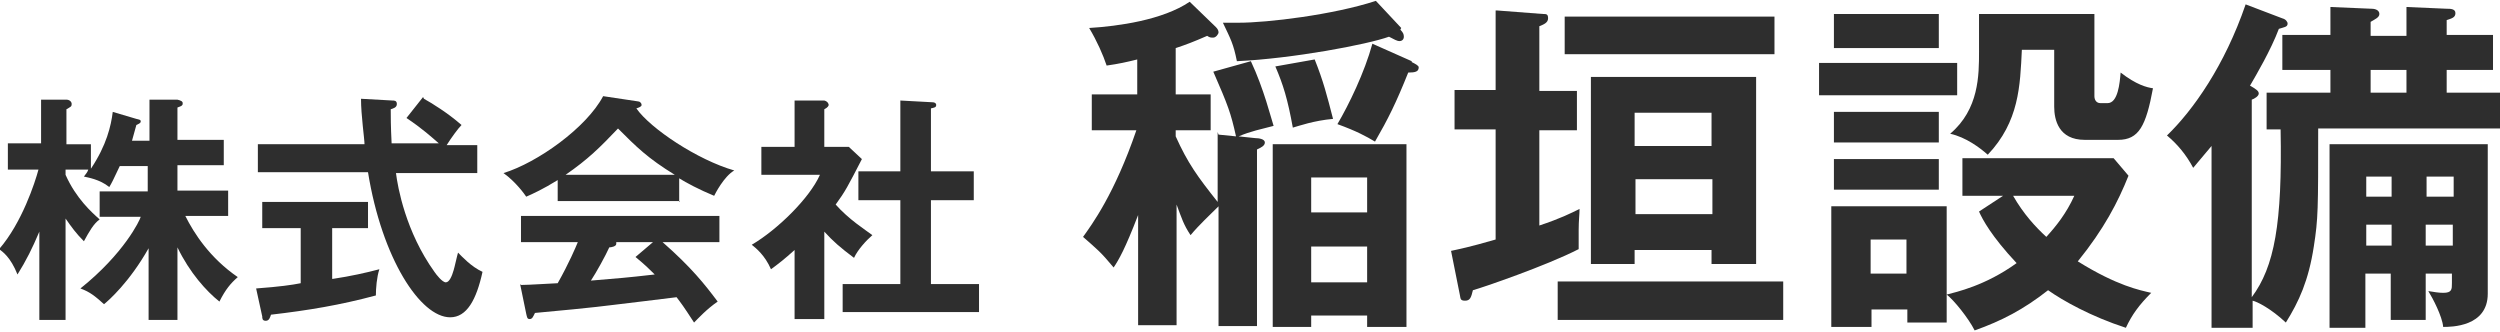<?xml version="1.0" encoding="UTF-8"?>
<svg xmlns="http://www.w3.org/2000/svg" width="286" height="38" version="1.1" viewBox="0 0 286 38">
  <defs>
    <style>
      .cls-1 {
        fill: #2e2e2e;
      }
    </style>
  </defs>
  <!-- Generator: Adobe Illustrator 28.6.0, SVG Export Plug-In . SVG Version: 1.2.0 Build 709)  -->
  <g>
    <g id="_レイヤー_1" data-name="レイヤー_1">
      <g>
        <path class="cls-1" d="M20.2,36.6h-3.2v-8.2c-2.2,3.9-4.6,6-5.1,6.4-1-.9-1.6-1.4-2.7-1.8,5-4,6.8-7.8,6.9-8.2h-4.7v-2.9h5.5v-2.9h-3.2c-.8,1.7-.9,1.9-1.2,2.4-1.1-.9-2.5-1.1-2.9-1.2.3-.4.4-.5.5-.8h-2.6v.6c1.2,2.7,3,4.3,3.9,5.1-.7.5-1.2,1.4-1.8,2.5-.9-.9-1.4-1.6-2.1-2.6v11.6h-3v-10.1c-.8,1.9-1.5,3.3-2.5,4.9-.8-2-1.7-2.6-2.1-2.9,2.6-3,4.1-7.6,4.5-9.1H.9v-3h3.8v-5h2.9c.3,0,.6.2.6.5s-.1.3-.6.6v4h2.8v2.8c1.8-2.7,2.3-4.9,2.5-6.5l2.7.8c.4.1.5.1.5.3s-.3.3-.5.4c-.1.4-.2.7-.5,1.8h2v-4.7h3.2c.4.1.6.2.6.4s0,.3-.6.5v3.7h5.3v2.9h-5.3v2.9h5.8v2.9h-4.9c1,2,2.8,4.8,6,7-.8.7-1.4,1.4-2.1,2.8-1.5-1.2-3.4-3.3-4.8-6.2v8.3Z"/>
        <path class="cls-1" d="M38.1,31.9c2-.3,3.8-.7,5.3-1.1-.3.9-.4,2.2-.4,3-4.1,1.1-7.7,1.7-12,2.2-.1.3-.2.7-.6.7s-.4-.3-.4-.5l-.7-3.2c2.7-.2,4.1-.4,5.1-.6v-6.3h-4.4v-3h12.1v3h-4.1v5.8ZM48.5,11.3c.9.5,2.7,1.6,4.3,3-.4.4-1.2,1.5-1.7,2.3h3.5v3.2h-9.3c.2,1.6,1.1,6.7,4.4,11.3.2.3.9,1.2,1.3,1.2s.7-.7.9-1.4c.1-.3.4-1.7.5-2,.5.5,1.5,1.6,2.8,2.2-.7,3.2-1.8,5.2-3.7,5.2-3.4,0-7.8-6.7-9.4-16.6h-12.6v-3.2h12.2c0-.6-.4-3.3-.4-5.2l3.6.2c.2,0,.5,0,.5.4s-.4.5-.7.6c0,.8,0,1.9.1,3.9h5.4c-.8-.7-1.9-1.7-3.7-2.9l1.9-2.4Z"/>
        <path class="cls-1" d="M77.8,23h-14v-2.4c-1.6,1-2.9,1.6-3.6,1.9-.2-.3-1.2-1.7-2.6-2.7,3.9-1.2,9.5-5.2,11.4-8.8l4,.6c.2,0,.4.2.4.4,0,.2-.3.3-.6.4,1.6,2.3,7,5.9,11.2,7.1-1.2.7-2.2,2.7-2.3,2.9-1.7-.7-3.2-1.5-4-2v2.7ZM59.6,32.6c.9,0,3.9-.2,4.2-.2,1.3-2.3,2.1-4.2,2.3-4.7h-6.5v-3h22.7v3h-6.5c3.3,2.9,4.8,4.8,6.3,6.8-1.3.9-2.2,1.9-2.7,2.4-1.3-2-1.4-2.1-2-2.9-1.7.2-5.6.7-7.4.9-1.4.2-7.5.8-8.8.9-.2.4-.3.7-.6.7s-.3-.2-.4-.6l-.7-3.4ZM77.2,20c-3.1-1.9-4.4-3.2-6.5-5.3-2.1,2.2-3.4,3.5-6,5.3h12.5ZM74.8,27.7h-4.3c0,0,0,.1,0,.2,0,.3-.6.4-.8.4-.4.9-1.5,2.9-2.1,3.8,3.5-.3,3.8-.3,7.3-.7-.5-.5-1.1-1.1-2.2-2l2-1.7Z"/>
        <path class="cls-1" d="M94.3,36.5h-3.4v-7.9c-1.1,1-2,1.7-2.7,2.2-.7-1.6-1.7-2.4-2.2-2.8,2.9-1.7,6.6-5.3,7.8-8h-6.7v-3.2h3.8v-5.3h3.4c.4.1.5.4.5.5s-.1.3-.5.5v4.3h2.8l1.5,1.4c-1.6,3.1-1.9,3.7-3,5.2,1.5,1.7,3.4,2.9,4.2,3.5-.7.6-1.7,1.7-2.1,2.6-1.6-1.2-2.4-1.9-3.4-3v10ZM98.2,22.9v-3.3h4.8v-8.1l3.7.2c.2,0,.4.1.4.3,0,.3-.2.3-.6.4v7.2h4.9v3.3h-4.9v9.6h5.5v3.2h-15.6v-3.2h6.6v-9.6h-4.8Z"/>
        <path class="cls-1" d="M139.4,15.4l2,.2c-.6-2.7-.9-3.5-2.6-7.4l4.3-1.2c1.5,3.2,2.3,6.5,2.6,7.4-1.5.4-2.6.6-4,1.2l1.9.2c.4,0,1.1.1,1.1.5s-.5.6-.9.8v20.2h-4.4v-13.7c-1,1-2.2,2.1-3.2,3.3-.8-1.2-1-1.9-1.6-3.5v13.8h-4.4v-12.6c-1.5,3.9-2.2,5.1-2.8,6-1.5-1.8-1.8-2-3.5-3.5,1-1.4,3.6-4.9,6.1-12.2h-5.1v-4.1h5.2v-4c-1.2.3-2.1.5-3.5.7-.4-1.2-1.1-2.8-2-4.3,3.3-.2,8.4-.9,11.5-3l3,2.9c.2.2.3.4.3.6s-.3.6-.6.6-.4,0-.7-.2c-1.6.7-2.4,1-3.6,1.4v5.3h4v4.1h-4v.7c1.4,3.1,2.5,4.6,4.8,7.5v-8ZM160.2,3.4c.3.3.4.5.4.8s-.2.5-.5.5-.6-.2-1.2-.5c-2.5.9-11,2.5-17.4,2.8-.4-2-.7-2.5-1.6-4.4.5,0,1,0,1.8,0,3.3,0,10.8-.9,15.7-2.5l2.9,3.1ZM150,36.1v1.3h-4.4v-20.9h15.3v20.9h-4.5v-1.3h-6.4ZM150.4,6.8c1,2.5,1.4,4.1,2.1,6.8-2.2.2-3.9.8-4.6,1-.6-3.3-1.1-4.9-2-7l4.5-.8ZM156.4,24.3v-4h-6.4v4h6.4ZM156.4,32.3v-4.1h-6.4v4.1h6.4ZM161.5,7.1c.4.2.8.4.8.6,0,.5-.4.6-1.2.6-1.4,3.5-2.3,5.3-3.8,7.9-1-.6-2.1-1.2-4.3-2,1.3-2.2,3.1-5.9,4-9.2l4.5,2Z"/>
        <path class="cls-1" d="M171.3,1.2l5.2.4c.4,0,.6,0,.6.5s-.5.7-1,.9v7.4h4.3v4.5h-4.3v10.9c2.4-.8,3.6-1.4,4.6-1.9,0,.6-.1,1.3-.1,2.4s0,1.7,0,2.2c-3.7,1.9-11,4.4-12.1,4.7-.2.8-.3,1.2-.9,1.2s-.5-.3-.6-.7l-1-5c.9-.2,2-.4,5.1-1.3v-12.6h-4.7v-4.5h4.7V1.2ZM204,36.6h-25.8v-4.4h25.8v4.4ZM203,1.9v4.3h-24V1.9h24ZM200.9,8.8v21.4h-5.1v-1.6h-8.8v1.6h-5V8.8h18.8ZM195.8,16.7v-3.8h-8.8v3.8h8.8ZM187.1,20.5v4h8.8v-4h-8.8Z"/>
        <path class="cls-1" d="M223.9,7.2v3.7h-15.8v-3.7h15.8ZM222.7,23.6v13.3h-4.5v-1.5h-4.1v2h-4.6v-13.8h13.3ZM221.8,1.6v3.9h-12V1.6h12ZM221.8,12.8v3.5h-12v-3.5h12ZM221.8,18.2v3.5h-12v-3.5h12ZM214,27.4v3.9h4.1v-3.9h-4.1ZM229.3,22.4h-4.8v-4.3h17.3l1.7,2c-1.2,3-2.8,6.1-5.8,9.8,4.5,2.8,7.1,3.3,8.4,3.6-1.4,1.4-2.2,2.5-2.9,4-4-1.3-7.2-3.1-8.9-4.3-2.8,2.2-5.3,3.5-8.4,4.6-.7-1.4-2.4-3.5-3.2-4.1,1.1-.3,4.4-1,8-3.6-2.9-3.1-3.9-5-4.3-5.9l2.9-1.9ZM239.6,1.6v9.4c0,.4.2.8.7.8h.8c1.2,0,1.4-2.3,1.5-3.5,1.8,1.4,3,1.7,3.7,1.8-.8,4.3-1.6,5.9-4,5.9h-3.8c-3,0-3.5-2.3-3.5-3.8v-6.5h-3.7c-.2,4.1-.3,8.2-3.9,12-.9-.8-2.5-2-4.3-2.4,3.3-2.8,3.3-6.7,3.3-9.4V1.6h13.2ZM230.3,22.4c1.2,2.1,2.6,3.6,3.8,4.7,1.1-1.2,2.3-2.7,3.2-4.7h-7Z"/>
        <path class="cls-1" d="M259.3,14.7v-4.1h7.3v-2.6h-5.5v-4h5.5V.8l4.7.2c.5,0,.9.2.9.6s-.5.6-1,.9v1.6h4.1V.8l4.6.2c.4,0,1,0,1,.5s-.4.6-1,.8v1.7h5.3v4h-5.3v2.6h6.1v4.1h-20.8c0,9.3,0,10.3-.5,13.5-.6,3.9-1.7,6.3-3.2,8.7-1.7-1.6-3.3-2.4-3.8-2.5v3.1h-4.7v-20.8c-1.1,1.3-1.6,1.9-2.1,2.5-.8-1.5-1.8-2.7-3-3.7,3-2.9,6.6-8,9-15l4.2,1.6c.4.1.6.4.6.6,0,.4-.4.4-1,.6-.9,2.4-2.6,5.3-3.3,6.5.7.4,1,.6,1,.9s-.5.6-.8.7v22.6c2.6-3.5,3.5-8.4,3.3-19.2h-1.6ZM277.5,31.3v5.3h-4v-5.3h-2.9v6.2h-4.1v-21h18.1v17.1c0,3.8-4.2,3.8-5.1,3.8-.1-1.2-1.2-3.3-1.7-4.1.6.1,1.2.2,1.7.2,1,0,1-.4,1-1.1v-1.1h-3.1ZM273.6,22.5v-2.3h-2.9v2.3h2.9ZM273.6,28.1v-2.4h-2.9v2.4h2.9ZM271.2,8v2.6h4.1v-2.6h-4.1ZM280.7,22.5v-2.3h-3.1v2.3h3.1ZM277.5,25.7v2.4h3.1v-2.4h-3.1Z"/>
      </g>
    </g>
  </g>
</svg>